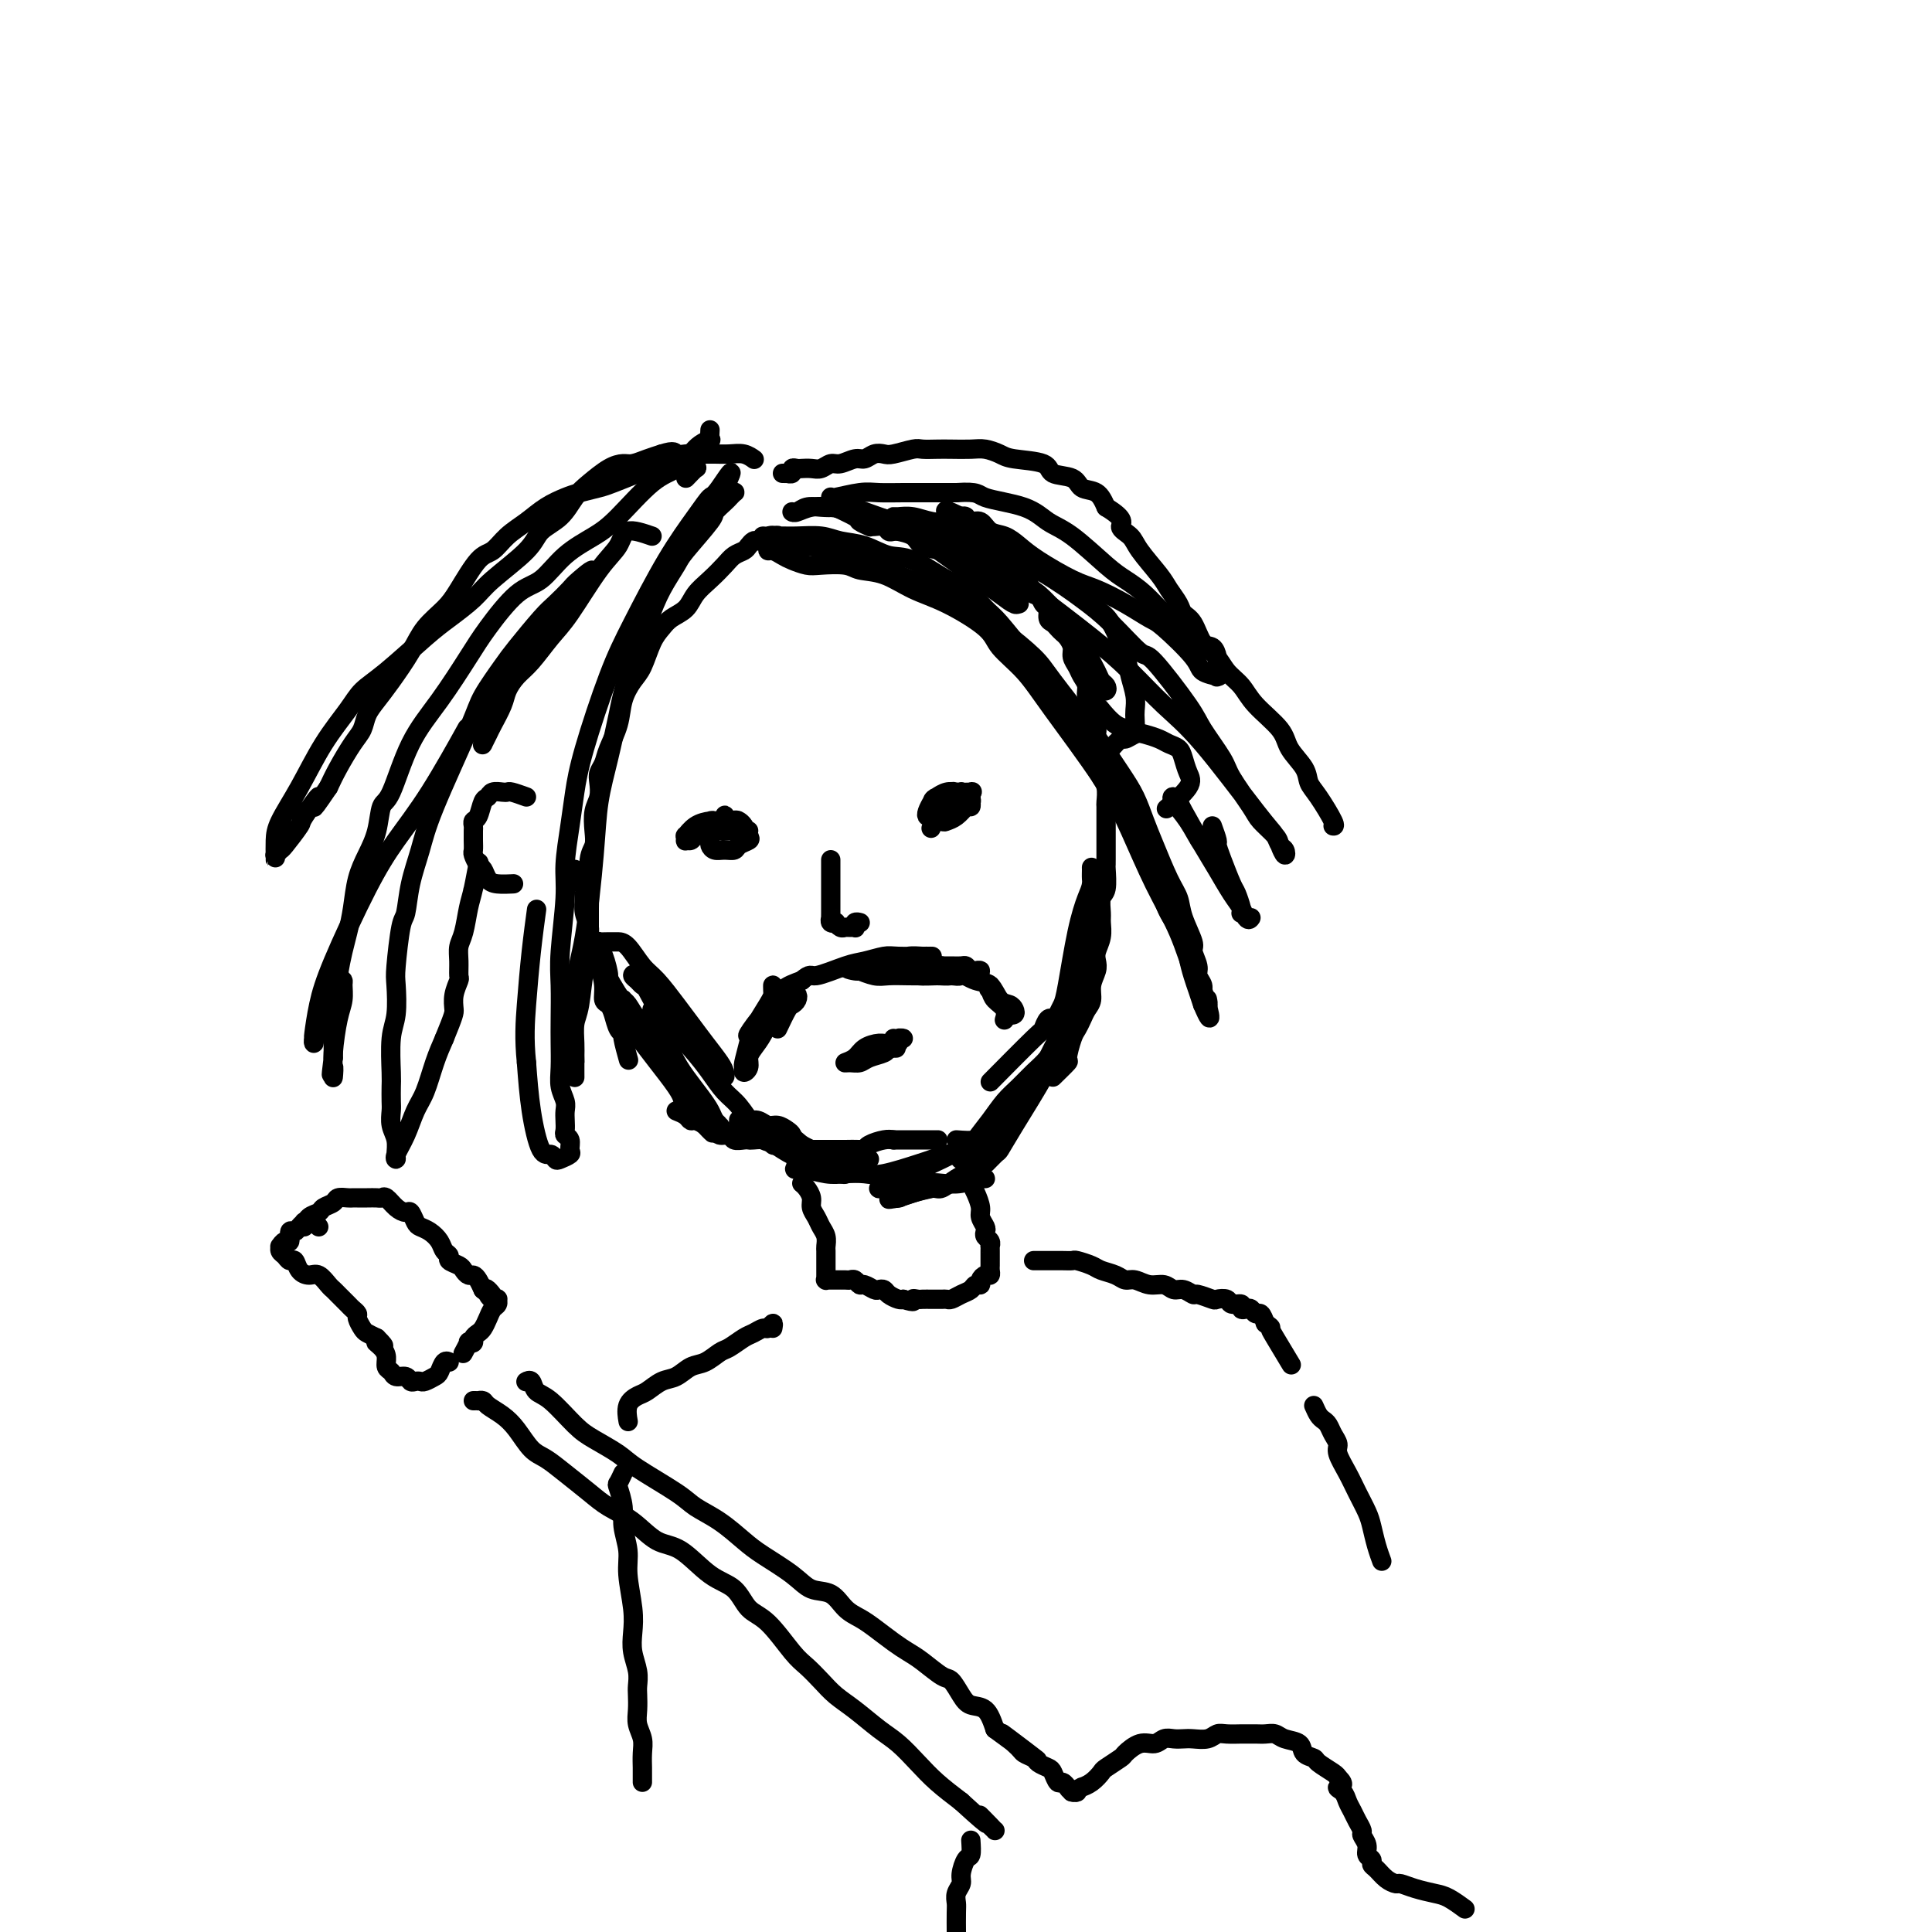 <svg viewBox='0 0 400 400' version='1.1' xmlns='http://www.w3.org/2000/svg' xmlns:xlink='http://www.w3.org/1999/xlink'><g fill='none' stroke='#000000' stroke-width='4' stroke-linecap='round' stroke-linejoin='round'><path d='M119,180c0.848,1.589 1.695,3.178 2,4c0.305,0.822 0.067,0.878 0,1c-0.067,0.122 0.039,0.312 0,1c-0.039,0.688 -0.221,1.875 0,3c0.221,1.125 0.847,2.186 1,3c0.153,0.814 -0.165,1.379 0,2c0.165,0.621 0.814,1.298 1,2c0.186,0.702 -0.091,1.430 0,2c0.091,0.570 0.549,0.980 1,2c0.451,1.020 0.894,2.648 1,4c0.106,1.352 -0.125,2.429 0,3c0.125,0.571 0.607,0.636 1,1c0.393,0.364 0.697,1.026 1,2c0.303,0.974 0.603,2.258 1,3c0.397,0.742 0.890,0.941 1,1c0.110,0.059 -0.163,-0.023 0,1c0.163,1.023 0.761,3.149 1,4c0.239,0.851 0.120,0.425 0,0'/><path d='M140,230c0.748,0.304 1.496,0.607 2,1c0.504,0.393 0.765,0.875 1,1c0.235,0.125 0.443,-0.106 1,0c0.557,0.106 1.463,0.549 2,1c0.537,0.451 0.706,0.909 1,1c0.294,0.091 0.712,-0.186 1,0c0.288,0.186 0.445,0.834 1,1c0.555,0.166 1.509,-0.151 2,0c0.491,0.151 0.520,0.772 1,1c0.480,0.228 1.410,0.065 2,0c0.590,-0.065 0.840,-0.031 1,0c0.160,0.031 0.231,0.060 1,0c0.769,-0.060 2.236,-0.208 3,0c0.764,0.208 0.825,0.774 1,1c0.175,0.226 0.466,0.113 1,0c0.534,-0.113 1.312,-0.226 2,0c0.688,0.226 1.286,0.793 2,1c0.714,0.207 1.543,0.056 2,0c0.457,-0.056 0.540,-0.015 1,0c0.460,0.015 1.296,0.004 2,0c0.704,-0.004 1.274,-0.000 2,0c0.726,0.000 1.607,-0.003 2,0c0.393,0.003 0.297,0.011 1,0c0.703,-0.011 2.205,-0.042 3,0c0.795,0.042 0.883,0.155 1,0c0.117,-0.155 0.262,-0.580 1,-1c0.738,-0.420 2.068,-0.834 3,-1c0.932,-0.166 1.466,-0.083 2,0'/><path d='M185,236c5.400,0.000 2.400,-0.000 2,0c-0.400,0.000 1.800,-0.000 3,0c1.200,0.000 1.400,0.000 2,0c0.600,0.000 1.600,0.000 2,0c0.400,0.000 0.200,0.000 0,0'/><path d='M198,236c1.562,0.117 3.125,0.235 4,0c0.875,-0.235 1.063,-0.822 1,-1c-0.063,-0.178 -0.377,0.054 0,0c0.377,-0.054 1.446,-0.393 2,-1c0.554,-0.607 0.592,-1.482 1,-2c0.408,-0.518 1.187,-0.678 2,-1c0.813,-0.322 1.661,-0.806 2,-1c0.339,-0.194 0.170,-0.097 0,0'/><path d='M218,223c1.292,-1.263 2.584,-2.526 3,-3c0.416,-0.474 -0.043,-0.157 0,-1c0.043,-0.843 0.590,-2.844 1,-4c0.410,-1.156 0.683,-1.467 1,-2c0.317,-0.533 0.677,-1.287 1,-2c0.323,-0.713 0.609,-1.384 1,-2c0.391,-0.616 0.888,-1.175 1,-2c0.112,-0.825 -0.162,-1.914 0,-3c0.162,-1.086 0.761,-2.168 1,-3c0.239,-0.832 0.117,-1.415 0,-2c-0.117,-0.585 -0.228,-1.172 0,-2c0.228,-0.828 0.797,-1.896 1,-3c0.203,-1.104 0.040,-2.243 0,-3c-0.040,-0.757 0.042,-1.130 0,-2c-0.042,-0.870 -0.207,-2.236 0,-3c0.207,-0.764 0.788,-0.927 1,-2c0.212,-1.073 0.057,-3.054 0,-4c-0.057,-0.946 -0.015,-0.855 0,-1c0.015,-0.145 0.004,-0.527 0,-1c-0.004,-0.473 -0.001,-1.038 0,-2c0.001,-0.962 0.000,-2.322 0,-3c-0.000,-0.678 0.001,-0.675 0,-1c-0.001,-0.325 -0.004,-0.980 0,-2c0.004,-1.020 0.015,-2.406 0,-3c-0.015,-0.594 -0.056,-0.396 0,-1c0.056,-0.604 0.207,-2.009 0,-3c-0.207,-0.991 -0.774,-1.569 -1,-2c-0.226,-0.431 -0.113,-0.716 0,-1'/><path d='M228,160c0.216,-6.622 0.255,-2.678 0,-2c-0.255,0.678 -0.804,-1.911 -1,-3c-0.196,-1.089 -0.038,-0.677 0,-1c0.038,-0.323 -0.043,-1.381 0,-2c0.043,-0.619 0.209,-0.800 0,-1c-0.209,-0.200 -0.792,-0.420 -1,-1c-0.208,-0.580 -0.041,-1.520 0,-2c0.041,-0.480 -0.045,-0.499 0,-1c0.045,-0.501 0.219,-1.485 0,-2c-0.219,-0.515 -0.833,-0.561 -1,-1c-0.167,-0.439 0.114,-1.272 0,-2c-0.114,-0.728 -0.622,-1.351 -1,-2c-0.378,-0.649 -0.626,-1.326 -1,-2c-0.374,-0.674 -0.874,-1.346 -1,-2c-0.126,-0.654 0.121,-1.289 0,-2c-0.121,-0.711 -0.611,-1.499 -1,-2c-0.389,-0.501 -0.678,-0.716 -1,-1c-0.322,-0.284 -0.678,-0.638 -1,-1c-0.322,-0.362 -0.611,-0.732 -1,-1c-0.389,-0.268 -0.878,-0.434 -1,-1c-0.122,-0.566 0.122,-1.533 0,-2c-0.122,-0.467 -0.611,-0.436 -1,-1c-0.389,-0.564 -0.678,-1.724 -1,-2c-0.322,-0.276 -0.678,0.330 -1,0c-0.322,-0.330 -0.611,-1.598 -1,-2c-0.389,-0.402 -0.878,0.060 -1,0c-0.122,-0.060 0.122,-0.643 0,-1c-0.122,-0.357 -0.610,-0.487 -1,-1c-0.390,-0.513 -0.682,-1.407 -1,-2c-0.318,-0.593 -0.662,-0.884 -1,-1c-0.338,-0.116 -0.669,-0.058 -1,0'/><path d='M208,116c-2.056,-2.959 -0.197,-1.357 0,-1c0.197,0.357 -1.268,-0.531 -2,-1c-0.732,-0.469 -0.729,-0.518 -1,-1c-0.271,-0.482 -0.815,-1.397 -1,-2c-0.185,-0.603 -0.011,-0.893 -1,-1c-0.989,-0.107 -3.140,-0.031 -4,0c-0.860,0.031 -0.430,0.015 0,0'/><path d='M109,165c-1.170,-0.421 -2.341,-0.841 -3,-1c-0.659,-0.159 -0.807,-0.056 -1,0c-0.193,0.056 -0.433,0.064 -1,0c-0.567,-0.064 -1.462,-0.200 -2,0c-0.538,0.200 -0.718,0.736 -1,1c-0.282,0.264 -0.664,0.255 -1,1c-0.336,0.745 -0.626,2.244 -1,3c-0.374,0.756 -0.832,0.770 -1,1c-0.168,0.230 -0.046,0.676 0,1c0.046,0.324 0.015,0.524 0,1c-0.015,0.476 -0.015,1.226 0,2c0.015,0.774 0.045,1.573 0,2c-0.045,0.427 -0.165,0.482 0,1c0.165,0.518 0.616,1.498 1,2c0.384,0.502 0.702,0.527 1,1c0.298,0.473 0.575,1.395 1,2c0.425,0.605 0.999,0.894 2,1c1.001,0.106 2.429,0.030 3,0c0.571,-0.030 0.286,-0.015 0,0'/><path d='M230,155c0.782,-0.874 1.564,-1.748 2,-2c0.436,-0.252 0.525,0.118 1,0c0.475,-0.118 1.335,-0.723 2,-1c0.665,-0.277 1.134,-0.227 2,0c0.866,0.227 2.130,0.630 3,1c0.870,0.370 1.347,0.705 2,1c0.653,0.295 1.481,0.549 2,1c0.519,0.451 0.730,1.099 1,2c0.270,0.901 0.598,2.056 1,3c0.402,0.944 0.877,1.677 0,3c-0.877,1.323 -3.108,3.235 -4,4c-0.892,0.765 -0.446,0.382 0,0'/><path d='M159,112c-0.758,0.024 -1.516,0.047 -2,0c-0.484,-0.047 -0.695,-0.165 -1,0c-0.305,0.165 -0.703,0.614 -1,1c-0.297,0.386 -0.492,0.711 -1,1c-0.508,0.289 -1.328,0.542 -2,1c-0.672,0.458 -1.195,1.120 -2,2c-0.805,0.880 -1.892,1.979 -3,3c-1.108,1.021 -2.236,1.965 -3,3c-0.764,1.035 -1.163,2.161 -2,3c-0.837,0.839 -2.111,1.392 -3,2c-0.889,0.608 -1.394,1.270 -2,2c-0.606,0.730 -1.313,1.527 -2,3c-0.687,1.473 -1.354,3.623 -2,5c-0.646,1.377 -1.272,1.983 -2,3c-0.728,1.017 -1.558,2.447 -2,4c-0.442,1.553 -0.497,3.230 -1,5c-0.503,1.770 -1.454,3.632 -2,5c-0.546,1.368 -0.686,2.241 -1,3c-0.314,0.759 -0.802,1.403 -1,2c-0.198,0.597 -0.104,1.147 0,2c0.104,0.853 0.220,2.011 0,3c-0.220,0.989 -0.777,1.811 -1,3c-0.223,1.189 -0.112,2.745 0,4c0.112,1.255 0.226,2.211 0,3c-0.226,0.789 -0.793,1.413 -1,3c-0.207,1.587 -0.056,4.137 0,6c0.056,1.863 0.015,3.040 0,4c-0.015,0.960 -0.004,1.703 0,3c0.004,1.297 0.002,3.149 0,5'/><path d='M122,196c-0.337,5.089 -0.679,3.813 -1,5c-0.321,1.187 -0.622,4.838 -1,7c-0.378,2.162 -0.833,2.837 -1,4c-0.167,1.163 -0.045,2.816 0,4c0.045,1.184 0.012,1.898 0,3c-0.012,1.102 -0.003,2.590 0,3c0.003,0.410 -0.001,-0.258 0,0c0.001,0.258 0.006,1.441 0,1c-0.006,-0.441 -0.023,-2.505 0,-3c0.023,-0.495 0.085,0.580 0,-2c-0.085,-2.580 -0.318,-8.815 0,-13c0.318,-4.185 1.188,-6.319 2,-11c0.812,-4.681 1.567,-11.908 2,-17c0.433,-5.092 0.546,-8.048 1,-11c0.454,-2.952 1.251,-5.902 2,-9c0.749,-3.098 1.451,-6.346 2,-9c0.549,-2.654 0.945,-4.713 2,-8c1.055,-3.287 2.770,-7.802 4,-11c1.230,-3.198 1.974,-5.079 3,-7c1.026,-1.921 2.334,-3.880 3,-5c0.666,-1.120 0.689,-1.399 2,-3c1.311,-1.601 3.910,-4.524 5,-6c1.090,-1.476 0.671,-1.506 1,-2c0.329,-0.494 1.406,-1.452 2,-2c0.594,-0.548 0.706,-0.685 1,-1c0.294,-0.315 0.769,-0.806 1,-1c0.231,-0.194 0.216,-0.091 0,0c-0.216,0.091 -0.633,0.169 -1,0c-0.367,-0.169 -0.683,-0.584 -1,-1'/><path d='M150,101c2.959,-6.116 0.357,-1.906 -1,0c-1.357,1.906 -1.470,1.509 -2,2c-0.530,0.491 -1.476,1.872 -3,4c-1.524,2.128 -3.627,5.004 -6,9c-2.373,3.996 -5.017,9.111 -7,13c-1.983,3.889 -3.306,6.553 -5,11c-1.694,4.447 -3.759,10.679 -5,15c-1.241,4.321 -1.657,6.731 -2,9c-0.343,2.269 -0.614,4.396 -1,7c-0.386,2.604 -0.888,5.683 -1,8c-0.112,2.317 0.166,3.872 0,7c-0.166,3.128 -0.776,7.831 -1,11c-0.224,3.169 -0.061,4.805 0,7c0.061,2.195 0.020,4.948 0,7c-0.020,2.052 -0.019,3.403 0,5c0.019,1.597 0.058,3.439 0,5c-0.058,1.561 -0.211,2.842 0,4c0.211,1.158 0.788,2.194 1,3c0.212,0.806 0.061,1.381 0,2c-0.061,0.619 -0.031,1.283 0,2c0.031,0.717 0.063,1.487 0,2c-0.063,0.513 -0.220,0.768 0,1c0.220,0.232 0.816,0.442 1,1c0.184,0.558 -0.044,1.466 0,2c0.044,0.534 0.360,0.695 0,1c-0.360,0.305 -1.395,0.753 -2,1c-0.605,0.247 -0.778,0.293 -1,0c-0.222,-0.293 -0.492,-0.924 -1,-1c-0.508,-0.076 -1.252,0.403 -2,-1c-0.748,-1.403 -1.499,-4.686 -2,-8c-0.501,-3.314 -0.750,-6.657 -1,-10'/><path d='M109,220c-0.509,-4.963 -0.281,-8.372 0,-12c0.281,-3.628 0.614,-7.477 1,-11c0.386,-3.523 0.825,-6.721 1,-8c0.175,-1.279 0.088,-0.640 0,0'/><path d='M135,111c-1.966,-0.676 -3.932,-1.351 -5,-1c-1.068,0.351 -1.237,1.729 -2,3c-0.763,1.271 -2.119,2.437 -4,5c-1.881,2.563 -4.287,6.524 -6,9c-1.713,2.476 -2.734,3.466 -4,5c-1.266,1.534 -2.777,3.612 -4,5c-1.223,1.388 -2.159,2.087 -3,3c-0.841,0.913 -1.588,2.042 -2,3c-0.412,0.958 -0.489,1.745 -1,3c-0.511,1.255 -1.458,2.977 -2,4c-0.542,1.023 -0.681,1.346 -1,2c-0.319,0.654 -0.818,1.639 -1,2c-0.182,0.361 -0.047,0.099 0,0c0.047,-0.099 0.005,-0.034 0,0c-0.005,0.034 0.029,0.037 0,0c-0.029,-0.037 -0.119,-0.116 0,-1c0.119,-0.884 0.446,-2.575 1,-4c0.554,-1.425 1.333,-2.586 2,-4c0.667,-1.414 1.222,-3.082 2,-5c0.778,-1.918 1.780,-4.087 3,-6c1.220,-1.913 2.657,-3.570 4,-5c1.343,-1.430 2.591,-2.632 4,-4c1.409,-1.368 2.980,-2.903 4,-4c1.020,-1.097 1.490,-1.758 2,-2c0.510,-0.242 1.060,-0.065 1,0c-0.060,0.065 -0.732,0.019 -1,0c-0.268,-0.019 -0.134,-0.009 0,0'/><path d='M122,119c1.793,-2.173 -0.724,-0.107 -2,1c-1.276,1.107 -1.313,1.255 -2,2c-0.687,0.745 -2.026,2.086 -3,3c-0.974,0.914 -1.583,1.402 -3,3c-1.417,1.598 -3.643,4.305 -5,6c-1.357,1.695 -1.844,2.376 -3,4c-1.156,1.624 -2.982,4.189 -4,6c-1.018,1.811 -1.228,2.867 -3,7c-1.772,4.133 -5.104,11.342 -7,16c-1.896,4.658 -2.354,6.764 -3,9c-0.646,2.236 -1.480,4.601 -2,7c-0.520,2.399 -0.727,4.830 -1,6c-0.273,1.170 -0.613,1.079 -1,3c-0.387,1.921 -0.822,5.856 -1,8c-0.178,2.144 -0.100,2.499 0,4c0.100,1.501 0.223,4.149 0,6c-0.223,1.851 -0.792,2.904 -1,5c-0.208,2.096 -0.057,5.236 0,7c0.057,1.764 0.019,2.152 0,3c-0.019,0.848 -0.019,2.157 0,3c0.019,0.843 0.058,1.221 0,2c-0.058,0.779 -0.213,1.959 0,3c0.213,1.041 0.795,1.942 1,3c0.205,1.058 0.033,2.271 0,3c-0.033,0.729 0.074,0.974 0,1c-0.074,0.026 -0.329,-0.165 0,-1c0.329,-0.835 1.243,-2.312 2,-4c0.757,-1.688 1.358,-3.586 2,-5c0.642,-1.414 1.327,-2.342 2,-4c0.673,-1.658 1.335,-4.045 2,-6c0.665,-1.955 1.332,-3.477 2,-5'/><path d='M92,215c2.016,-4.937 2.057,-5.279 2,-6c-0.057,-0.721 -0.212,-1.821 0,-3c0.212,-1.179 0.792,-2.438 1,-3c0.208,-0.562 0.045,-0.426 0,-1c-0.045,-0.574 0.029,-1.859 0,-3c-0.029,-1.141 -0.162,-2.139 0,-3c0.162,-0.861 0.619,-1.586 1,-3c0.381,-1.414 0.687,-3.517 1,-5c0.313,-1.483 0.634,-2.348 1,-4c0.366,-1.652 0.779,-4.092 1,-5c0.221,-0.908 0.252,-0.283 0,1c-0.252,1.283 -0.786,3.224 -1,4c-0.214,0.776 -0.107,0.388 0,0'/><path d='M147,89c-0.049,0.865 -0.098,1.730 0,2c0.098,0.270 0.343,-0.056 0,0c-0.343,0.056 -1.274,0.493 -2,1c-0.726,0.507 -1.248,1.083 -2,2c-0.752,0.917 -1.733,2.175 -3,3c-1.267,0.825 -2.820,1.215 -5,3c-2.180,1.785 -4.986,4.963 -7,7c-2.014,2.037 -3.235,2.932 -5,4c-1.765,1.068 -4.073,2.308 -6,4c-1.927,1.692 -3.472,3.836 -5,5c-1.528,1.164 -3.038,1.348 -5,3c-1.962,1.652 -4.378,4.772 -6,7c-1.622,2.228 -2.452,3.563 -4,6c-1.548,2.437 -3.814,5.974 -6,9c-2.186,3.026 -4.290,5.540 -6,9c-1.710,3.460 -3.025,7.865 -4,10c-0.975,2.135 -1.609,1.998 -2,3c-0.391,1.002 -0.538,3.142 -1,5c-0.462,1.858 -1.237,3.434 -2,5c-0.763,1.566 -1.514,3.122 -2,5c-0.486,1.878 -0.708,4.078 -1,6c-0.292,1.922 -0.652,3.568 -1,5c-0.348,1.432 -0.682,2.652 -1,4c-0.318,1.348 -0.621,2.825 -1,5c-0.379,2.175 -0.833,5.047 -1,7c-0.167,1.953 -0.045,2.987 0,4c0.045,1.013 0.013,2.004 0,3c-0.013,0.996 -0.006,1.998 0,3'/><path d='M69,219c-0.774,6.037 -0.208,2.628 0,2c0.208,-0.628 0.058,1.525 0,2c-0.058,0.475 -0.026,-0.729 0,-1c0.026,-0.271 0.045,0.390 0,0c-0.045,-0.390 -0.155,-1.831 0,-4c0.155,-2.169 0.575,-5.067 1,-7c0.425,-1.933 0.855,-2.901 1,-4c0.145,-1.099 0.007,-2.329 0,-3c-0.007,-0.671 0.118,-0.783 0,-1c-0.118,-0.217 -0.480,-0.539 -1,0c-0.520,0.539 -1.197,1.939 -2,3c-0.803,1.061 -1.732,1.783 -2,3c-0.268,1.217 0.124,2.929 0,4c-0.124,1.071 -0.763,1.499 -1,2c-0.237,0.501 -0.072,1.073 0,1c0.072,-0.073 0.051,-0.792 0,-1c-0.051,-0.208 -0.133,0.097 0,-1c0.133,-1.097 0.482,-3.594 1,-6c0.518,-2.406 1.205,-4.720 3,-9c1.795,-4.280 4.699,-10.525 7,-15c2.301,-4.475 3.998,-7.179 6,-10c2.002,-2.821 4.308,-5.760 7,-10c2.692,-4.240 5.769,-9.783 7,-12c1.231,-2.217 0.615,-1.109 0,0'/><path d='M142,99c0.809,-0.845 1.618,-1.691 2,-2c0.382,-0.309 0.336,-0.083 0,0c-0.336,0.083 -0.961,0.022 -1,0c-0.039,-0.022 0.508,-0.004 0,0c-0.508,0.004 -2.072,-0.006 -3,0c-0.928,0.006 -1.219,0.029 -2,0c-0.781,-0.029 -2.050,-0.110 -3,0c-0.950,0.110 -1.579,0.410 -3,1c-1.421,0.590 -3.632,1.470 -5,2c-1.368,0.530 -1.891,0.711 -3,1c-1.109,0.289 -2.803,0.685 -4,1c-1.197,0.315 -1.895,0.550 -3,1c-1.105,0.450 -2.615,1.114 -4,2c-1.385,0.886 -2.643,1.994 -4,3c-1.357,1.006 -2.813,1.910 -4,3c-1.187,1.090 -2.107,2.366 -3,3c-0.893,0.634 -1.760,0.625 -3,2c-1.240,1.375 -2.852,4.135 -4,6c-1.148,1.865 -1.830,2.834 -3,4c-1.170,1.166 -2.828,2.528 -4,4c-1.172,1.472 -1.857,3.055 -3,5c-1.143,1.945 -2.742,4.251 -4,6c-1.258,1.749 -2.175,2.939 -3,4c-0.825,1.061 -1.558,1.991 -2,3c-0.442,1.009 -0.593,2.095 -1,3c-0.407,0.905 -1.071,1.628 -2,3c-0.929,1.372 -2.123,3.392 -3,5c-0.877,1.608 -1.439,2.804 -2,4'/><path d='M68,163c-5.071,7.497 -2.247,2.740 -2,2c0.247,-0.740 -2.081,2.538 -3,4c-0.919,1.462 -0.428,1.108 -1,2c-0.572,0.892 -2.206,3.028 -3,4c-0.794,0.972 -0.749,0.778 -1,1c-0.251,0.222 -0.799,0.861 -1,1c-0.201,0.139 -0.054,-0.220 0,0c0.054,0.220 0.015,1.019 0,1c-0.015,-0.019 -0.007,-0.858 0,-1c0.007,-0.142 0.012,0.411 0,0c-0.012,-0.411 -0.043,-1.786 0,-3c0.043,-1.214 0.159,-2.268 1,-4c0.841,-1.732 2.405,-4.144 4,-7c1.595,-2.856 3.220,-6.158 5,-9c1.780,-2.842 3.713,-5.225 5,-7c1.287,-1.775 1.927,-2.943 3,-4c1.073,-1.057 2.580,-2.002 5,-4c2.420,-1.998 5.755,-5.048 8,-7c2.245,-1.952 3.401,-2.805 5,-4c1.599,-1.195 3.642,-2.731 5,-4c1.358,-1.269 2.029,-2.272 4,-4c1.971,-1.728 5.240,-4.181 7,-6c1.760,-1.819 2.011,-3.005 3,-4c0.989,-0.995 2.716,-1.797 4,-3c1.284,-1.203 2.125,-2.805 3,-4c0.875,-1.195 1.784,-1.983 3,-3c1.216,-1.017 2.737,-2.261 4,-3c1.263,-0.739 2.266,-0.971 3,-1c0.734,-0.029 1.198,0.146 2,0c0.802,-0.146 1.944,-0.613 3,-1c1.056,-0.387 2.028,-0.693 3,-1'/><path d='M137,94c2.893,-0.928 2.626,-0.249 3,0c0.374,0.249 1.390,0.067 2,0c0.610,-0.067 0.815,-0.018 1,0c0.185,0.018 0.351,0.005 1,0c0.649,-0.005 1.782,-0.001 2,0c0.218,0.001 -0.479,0.000 -1,0c-0.521,-0.000 -0.865,-0.000 -1,0c-0.135,0.000 -0.059,-0.000 0,0c0.059,0.000 0.102,0.000 0,0c-0.102,-0.000 -0.347,-0.001 0,0c0.347,0.001 1.288,0.004 2,0c0.712,-0.004 1.196,-0.015 2,0c0.804,0.015 1.927,0.056 3,0c1.073,-0.056 2.097,-0.207 3,0c0.903,0.207 1.687,0.774 2,1c0.313,0.226 0.157,0.113 0,0'/><path d='M162,98c0.455,0.008 0.910,0.016 1,0c0.090,-0.016 -0.184,-0.057 0,0c0.184,0.057 0.826,0.211 1,0c0.174,-0.211 -0.119,-0.788 0,-1c0.119,-0.212 0.651,-0.061 1,0c0.349,0.061 0.515,0.032 1,0c0.485,-0.032 1.288,-0.065 2,0c0.712,0.065 1.331,0.229 2,0c0.669,-0.229 1.386,-0.850 2,-1c0.614,-0.150 1.124,0.170 2,0c0.876,-0.170 2.120,-0.829 3,-1c0.880,-0.171 1.398,0.147 2,0c0.602,-0.147 1.287,-0.757 2,-1c0.713,-0.243 1.454,-0.118 2,0c0.546,0.118 0.897,0.228 2,0c1.103,-0.228 2.960,-0.793 4,-1c1.040,-0.207 1.264,-0.056 2,0c0.736,0.056 1.983,0.018 3,0c1.017,-0.018 1.805,-0.016 3,0c1.195,0.016 2.797,0.045 4,0c1.203,-0.045 2.007,-0.163 3,0c0.993,0.163 2.175,0.606 3,1c0.825,0.394 1.294,0.740 3,1c1.706,0.260 4.649,0.435 6,1c1.351,0.565 1.111,1.519 2,2c0.889,0.481 2.908,0.490 4,1c1.092,0.510 1.255,1.522 2,2c0.745,0.478 2.070,0.422 3,1c0.930,0.578 1.465,1.789 2,3'/><path d='M229,105c4.442,2.671 3.049,3.348 3,4c-0.049,0.652 1.248,1.281 2,2c0.752,0.719 0.960,1.530 2,3c1.040,1.470 2.912,3.599 4,5c1.088,1.401 1.394,2.075 2,3c0.606,0.925 1.514,2.103 2,3c0.486,0.897 0.551,1.514 1,2c0.449,0.486 1.283,0.840 2,2c0.717,1.160 1.317,3.128 2,4c0.683,0.872 1.450,0.650 2,1c0.550,0.350 0.882,1.271 1,2c0.118,0.729 0.021,1.265 0,2c-0.021,0.735 0.035,1.670 0,2c-0.035,0.330 -0.159,0.057 0,0c0.159,-0.057 0.603,0.102 0,0c-0.603,-0.102 -2.252,-0.467 -3,-1c-0.748,-0.533 -0.594,-1.235 -2,-3c-1.406,-1.765 -4.372,-4.592 -6,-6c-1.628,-1.408 -1.920,-1.395 -3,-2c-1.080,-0.605 -2.950,-1.828 -5,-3c-2.050,-1.172 -4.281,-2.293 -6,-3c-1.719,-0.707 -2.926,-1.000 -5,-2c-2.074,-1.000 -5.017,-2.707 -7,-4c-1.983,-1.293 -3.007,-2.174 -4,-3c-0.993,-0.826 -1.954,-1.598 -3,-2c-1.046,-0.402 -2.178,-0.434 -3,-1c-0.822,-0.566 -1.334,-1.667 -2,-2c-0.666,-0.333 -1.487,0.103 -2,0c-0.513,-0.103 -0.718,-0.744 -1,-1c-0.282,-0.256 -0.641,-0.128 -1,0'/><path d='M199,107c-6.136,-2.995 -1.976,0.017 0,1c1.976,0.983 1.768,-0.063 2,0c0.232,0.063 0.904,1.233 2,2c1.096,0.767 2.614,1.130 4,2c1.386,0.870 2.639,2.249 4,3c1.361,0.751 2.830,0.876 5,2c2.170,1.124 5.039,3.248 7,5c1.961,1.752 3.012,3.133 4,4c0.988,0.867 1.911,1.219 3,3c1.089,1.781 2.344,4.990 3,7c0.656,2.010 0.712,2.819 1,4c0.288,1.181 0.808,2.733 1,4c0.192,1.267 0.057,2.248 0,3c-0.057,0.752 -0.037,1.276 0,2c0.037,0.724 0.090,1.647 0,2c-0.090,0.353 -0.323,0.136 -1,0c-0.677,-0.136 -1.798,-0.190 -3,-1c-1.202,-0.810 -2.486,-2.374 -3,-3c-0.514,-0.626 -0.257,-0.313 0,0'/><path d='M160,113c0.438,-0.846 0.876,-1.692 1,-2c0.124,-0.308 -0.064,-0.079 0,0c0.064,0.079 0.382,0.009 1,0c0.618,-0.009 1.536,0.044 3,0c1.464,-0.044 3.473,-0.183 5,0c1.527,0.183 2.572,0.690 4,1c1.428,0.310 3.238,0.423 5,1c1.762,0.577 3.476,1.618 5,2c1.524,0.382 2.856,0.104 5,1c2.144,0.896 5.099,2.964 7,4c1.901,1.036 2.749,1.038 4,2c1.251,0.962 2.904,2.882 4,4c1.096,1.118 1.633,1.432 3,3c1.367,1.568 3.563,4.390 5,6c1.437,1.610 2.115,2.009 3,3c0.885,0.991 1.977,2.574 3,4c1.023,1.426 1.975,2.695 3,4c1.025,1.305 2.121,2.648 3,4c0.879,1.352 1.542,2.714 3,5c1.458,2.286 3.712,5.495 5,8c1.288,2.505 1.609,4.305 2,6c0.391,1.695 0.850,3.285 2,6c1.150,2.715 2.991,6.554 4,9c1.009,2.446 1.188,3.498 2,5c0.812,1.502 2.259,3.455 3,5c0.741,1.545 0.776,2.682 1,4c0.224,1.318 0.637,2.816 1,4c0.363,1.184 0.675,2.052 1,3c0.325,0.948 0.662,1.974 1,3'/><path d='M249,208c2.720,6.428 1.019,-0.003 0,-3c-1.019,-2.997 -1.355,-2.562 -2,-4c-0.645,-1.438 -1.600,-4.749 -3,-8c-1.400,-3.251 -3.247,-6.441 -5,-10c-1.753,-3.559 -3.412,-7.488 -5,-11c-1.588,-3.512 -3.106,-6.608 -6,-11c-2.894,-4.392 -7.164,-10.079 -10,-14c-2.836,-3.921 -4.238,-6.074 -6,-8c-1.762,-1.926 -3.884,-3.623 -5,-5c-1.116,-1.377 -1.226,-2.435 -3,-4c-1.774,-1.565 -5.210,-3.639 -8,-5c-2.790,-1.361 -4.932,-2.011 -7,-3c-2.068,-0.989 -4.062,-2.317 -6,-3c-1.938,-0.683 -3.821,-0.722 -5,-1c-1.179,-0.278 -1.652,-0.795 -3,-1c-1.348,-0.205 -3.569,-0.097 -5,0c-1.431,0.097 -2.072,0.185 -3,0c-0.928,-0.185 -2.142,-0.641 -3,-1c-0.858,-0.359 -1.358,-0.621 -2,-1c-0.642,-0.379 -1.426,-0.876 -2,-1c-0.574,-0.124 -0.938,0.124 -1,0c-0.062,-0.124 0.179,-0.622 0,-1c-0.179,-0.378 -0.777,-0.637 -1,-1c-0.223,-0.363 -0.071,-0.831 0,-1c0.071,-0.169 0.060,-0.040 0,0c-0.060,0.040 -0.171,-0.010 0,0c0.171,0.010 0.623,0.080 1,0c0.377,-0.080 0.679,-0.308 2,0c1.321,0.308 3.660,1.154 6,2'/><path d='M167,113c2.363,0.338 3.770,0.682 5,1c1.230,0.318 2.283,0.610 6,2c3.717,1.390 10.098,3.877 13,5c2.902,1.123 2.323,0.882 4,2c1.677,1.118 5.608,3.595 8,5c2.392,1.405 3.244,1.738 5,3c1.756,1.262 4.416,3.453 6,5c1.584,1.547 2.090,2.450 4,5c1.910,2.550 5.222,6.748 7,9c1.778,2.252 2.023,2.560 3,4c0.977,1.440 2.688,4.013 4,6c1.312,1.987 2.225,3.388 3,5c0.775,1.612 1.411,3.433 2,5c0.589,1.567 1.132,2.878 2,5c0.868,2.122 2.060,5.053 3,7c0.940,1.947 1.629,2.910 2,4c0.371,1.090 0.424,2.308 1,4c0.576,1.692 1.675,3.857 2,5c0.325,1.143 -0.124,1.264 0,2c0.124,0.736 0.822,2.086 1,3c0.178,0.914 -0.162,1.390 0,2c0.162,0.610 0.828,1.354 1,2c0.172,0.646 -0.150,1.194 0,2c0.150,0.806 0.771,1.871 1,2c0.229,0.129 0.065,-0.677 0,-1c-0.065,-0.323 -0.033,-0.161 0,0'/><path d='M186,108c0.831,0.461 1.661,0.923 2,1c0.339,0.077 0.185,-0.229 1,0c0.815,0.229 2.597,0.995 4,2c1.403,1.005 2.427,2.249 4,3c1.573,0.751 3.694,1.010 5,2c1.306,0.990 1.798,2.711 3,4c1.202,1.289 3.115,2.146 4,3c0.885,0.854 0.742,1.706 1,2c0.258,0.294 0.917,0.029 1,0c0.083,-0.029 -0.410,0.179 -1,0c-0.590,-0.179 -1.278,-0.743 -3,-2c-1.722,-1.257 -4.478,-3.206 -7,-5c-2.522,-1.794 -4.811,-3.433 -7,-5c-2.189,-1.567 -4.280,-3.061 -6,-4c-1.720,-0.939 -3.069,-1.325 -5,-2c-1.931,-0.675 -4.443,-1.641 -6,-2c-1.557,-0.359 -2.158,-0.110 -3,0c-0.842,0.110 -1.924,0.082 -3,0c-1.076,-0.082 -2.145,-0.218 -3,0c-0.855,0.218 -1.495,0.792 -2,1c-0.505,0.208 -0.873,0.052 -1,0c-0.127,-0.052 -0.012,-0.000 0,0c0.012,0.000 -0.079,-0.052 0,0c0.079,0.052 0.329,0.206 1,0c0.671,-0.206 1.763,-0.773 3,-1c1.237,-0.227 2.618,-0.113 4,0'/><path d='M172,105c2.506,0.278 4.769,1.474 7,2c2.231,0.526 4.428,0.384 7,1c2.572,0.616 5.520,1.991 8,3c2.480,1.009 4.492,1.652 7,3c2.508,1.348 5.511,3.402 8,5c2.489,1.598 4.463,2.739 6,4c1.537,1.261 2.635,2.642 4,4c1.365,1.358 2.996,2.692 4,4c1.004,1.308 1.380,2.589 2,4c0.620,1.411 1.483,2.953 2,4c0.517,1.047 0.688,1.601 1,2c0.312,0.399 0.764,0.643 1,1c0.236,0.357 0.256,0.827 0,1c-0.256,0.173 -0.787,0.049 -1,0c-0.213,-0.049 -0.106,-0.025 0,0'/><path d='M251,171c0.438,1.208 0.877,2.416 1,3c0.123,0.584 -0.068,0.545 0,1c0.068,0.455 0.397,1.404 1,3c0.603,1.596 1.482,3.840 2,5c0.518,1.160 0.676,1.237 1,2c0.324,0.763 0.814,2.211 1,3c0.186,0.789 0.069,0.917 0,1c-0.069,0.083 -0.089,0.119 0,0c0.089,-0.119 0.286,-0.392 0,-1c-0.286,-0.608 -1.057,-1.549 -2,-3c-0.943,-1.451 -2.060,-3.412 -3,-5c-0.940,-1.588 -1.704,-2.803 -3,-5c-1.296,-2.197 -3.123,-5.377 -4,-7c-0.877,-1.623 -0.804,-1.691 -1,-2c-0.196,-0.309 -0.659,-0.860 -1,-1c-0.341,-0.140 -0.558,0.129 0,1c0.558,0.871 1.893,2.342 3,4c1.107,1.658 1.988,3.503 3,5c1.012,1.497 2.156,2.646 3,4c0.844,1.354 1.389,2.913 2,4c0.611,1.087 1.287,1.704 2,3c0.713,1.296 1.461,3.272 2,4c0.539,0.728 0.868,0.208 1,0c0.132,-0.208 0.066,-0.104 0,0'/><path d='M186,107c-0.410,0.002 -0.820,0.004 -1,0c-0.180,-0.004 -0.130,-0.014 0,0c0.130,0.014 0.339,0.053 1,0c0.661,-0.053 1.775,-0.199 3,0c1.225,0.199 2.562,0.742 4,1c1.438,0.258 2.977,0.232 7,2c4.023,1.768 10.529,5.331 15,8c4.471,2.669 6.907,4.444 9,6c2.093,1.556 3.843,2.892 6,5c2.157,2.108 4.722,4.987 6,6c1.278,1.013 1.271,0.158 3,2c1.729,1.842 5.195,6.381 7,9c1.805,2.619 1.949,3.320 3,5c1.051,1.680 3.010,4.341 4,6c0.990,1.659 1.010,2.317 2,4c0.990,1.683 2.948,4.393 4,6c1.052,1.607 1.197,2.112 2,3c0.803,0.888 2.265,2.159 3,3c0.735,0.841 0.745,1.253 1,2c0.255,0.747 0.756,1.830 1,2c0.244,0.170 0.230,-0.571 0,-1c-0.230,-0.429 -0.677,-0.545 -1,-1c-0.323,-0.455 -0.520,-1.250 -1,-2c-0.480,-0.750 -1.241,-1.456 -4,-5c-2.759,-3.544 -7.516,-9.928 -11,-14c-3.484,-4.072 -5.697,-5.834 -8,-8c-2.303,-2.166 -4.697,-4.737 -7,-7c-2.303,-2.263 -4.515,-4.218 -8,-7c-3.485,-2.782 -8.242,-6.391 -13,-10'/><path d='M213,122c-6.321,-5.526 -4.123,-3.340 -4,-3c0.123,0.340 -1.827,-1.166 -3,-2c-1.173,-0.834 -1.568,-0.996 -2,-1c-0.432,-0.004 -0.901,0.150 -2,0c-1.099,-0.150 -2.828,-0.604 -4,-1c-1.172,-0.396 -1.788,-0.733 -3,-1c-1.212,-0.267 -3.021,-0.464 -4,-1c-0.979,-0.536 -1.127,-1.411 -2,-2c-0.873,-0.589 -2.471,-0.894 -3,-1c-0.529,-0.106 0.009,-0.014 0,0c-0.009,0.014 -0.567,-0.049 -1,0c-0.433,0.049 -0.741,0.210 -1,0c-0.259,-0.210 -0.469,-0.792 -1,-1c-0.531,-0.208 -1.382,-0.044 -2,0c-0.618,0.044 -1.003,-0.034 -1,0c0.003,0.034 0.393,0.178 0,0c-0.393,-0.178 -1.569,-0.678 -2,-1c-0.431,-0.322 -0.115,-0.464 -1,-1c-0.885,-0.536 -2.969,-1.464 -4,-2c-1.031,-0.536 -1.009,-0.678 -1,-1c0.009,-0.322 0.004,-0.822 0,-1c-0.004,-0.178 -0.008,-0.034 0,0c0.008,0.034 0.026,-0.044 0,0c-0.026,0.044 -0.097,0.208 1,0c1.097,-0.208 3.363,-0.788 5,-1c1.637,-0.212 2.645,-0.057 4,0c1.355,0.057 3.057,0.015 5,0c1.943,-0.015 4.127,-0.004 6,0c1.873,0.004 3.437,0.002 5,0'/><path d='M198,102c4.808,-0.317 4.327,0.390 6,1c1.673,0.610 5.500,1.121 8,2c2.500,0.879 3.673,2.124 5,3c1.327,0.876 2.809,1.383 5,3c2.191,1.617 5.090,4.346 7,6c1.910,1.654 2.829,2.234 4,3c1.171,0.766 2.592,1.717 4,3c1.408,1.283 2.804,2.898 4,4c1.196,1.102 2.194,1.689 4,3c1.806,1.311 4.421,3.344 6,5c1.579,1.656 2.123,2.935 3,4c0.877,1.065 2.088,1.916 3,3c0.912,1.084 1.525,2.401 3,4c1.475,1.599 3.811,3.479 5,5c1.189,1.521 1.230,2.685 2,4c0.770,1.315 2.269,2.783 3,4c0.731,1.217 0.693,2.182 1,3c0.307,0.818 0.959,1.487 2,3c1.041,1.513 2.473,3.869 3,5c0.527,1.131 0.151,1.037 0,1c-0.151,-0.037 -0.075,-0.019 0,0'/><path d='M135,209c1.427,3.338 2.854,6.677 4,9c1.146,2.323 2.010,3.632 3,5c0.990,1.368 2.105,2.796 3,4c0.895,1.204 1.570,2.184 2,3c0.430,0.816 0.617,1.469 1,2c0.383,0.531 0.963,0.939 1,1c0.037,0.061 -0.469,-0.227 -1,-1c-0.531,-0.773 -1.087,-2.032 -2,-3c-0.913,-0.968 -2.182,-1.646 -4,-4c-1.818,-2.354 -4.186,-6.383 -6,-9c-1.814,-2.617 -3.075,-3.822 -4,-5c-0.925,-1.178 -1.514,-2.328 -2,-3c-0.486,-0.672 -0.871,-0.864 -1,-1c-0.129,-0.136 -0.004,-0.214 0,0c0.004,0.214 -0.112,0.722 0,1c0.112,0.278 0.453,0.327 1,1c0.547,0.673 1.302,1.970 2,3c0.698,1.030 1.340,1.792 3,4c1.660,2.208 4.338,5.862 6,8c1.662,2.138 2.307,2.760 3,4c0.693,1.240 1.435,3.099 2,4c0.565,0.901 0.955,0.843 1,1c0.045,0.157 -0.254,0.528 0,1c0.254,0.472 1.060,1.044 0,0c-1.060,-1.044 -3.985,-3.702 -5,-5c-1.015,-1.298 -0.119,-1.234 -2,-4c-1.881,-2.766 -6.537,-8.362 -9,-12c-2.463,-3.638 -2.731,-5.319 -3,-7'/><path d='M128,206c-2.575,-4.250 -2.012,-3.373 -2,-4c0.012,-0.627 -0.526,-2.756 -1,-4c-0.474,-1.244 -0.884,-1.601 -1,-2c-0.116,-0.399 0.062,-0.839 0,-1c-0.062,-0.161 -0.365,-0.043 0,0c0.365,0.043 1.399,0.011 2,0c0.601,-0.011 0.768,0.001 1,0c0.232,-0.001 0.530,-0.013 1,0c0.470,0.013 1.112,0.050 2,1c0.888,0.950 2.022,2.812 3,4c0.978,1.188 1.799,1.701 3,3c1.201,1.299 2.780,3.384 4,5c1.220,1.616 2.079,2.762 3,4c0.921,1.238 1.904,2.566 3,4c1.096,1.434 2.304,2.973 3,4c0.696,1.027 0.880,1.543 1,2c0.120,0.457 0.177,0.854 0,1c-0.177,0.146 -0.586,0.039 -1,0c-0.414,-0.039 -0.833,-0.011 -1,0c-0.167,0.011 -0.084,0.006 0,0'/><path d='M135,205c-1.131,-1.246 -2.263,-2.491 -3,-3c-0.737,-0.509 -1.081,-0.281 -1,0c0.081,0.281 0.587,0.616 1,1c0.413,0.384 0.732,0.818 1,1c0.268,0.182 0.483,0.111 1,1c0.517,0.889 1.334,2.739 3,5c1.666,2.261 4.179,4.932 6,7c1.821,2.068 2.949,3.534 4,5c1.051,1.466 2.026,2.933 3,4c0.974,1.067 1.949,1.735 3,3c1.051,1.265 2.180,3.127 3,4c0.820,0.873 1.333,0.755 2,1c0.667,0.245 1.489,0.851 2,1c0.511,0.149 0.712,-0.159 1,0c0.288,0.159 0.663,0.786 1,1c0.337,0.214 0.634,0.015 1,0c0.366,-0.015 0.800,0.155 1,0c0.200,-0.155 0.167,-0.634 0,-1c-0.167,-0.366 -0.468,-0.620 -1,-1c-0.532,-0.380 -1.295,-0.886 -2,-1c-0.705,-0.114 -1.351,0.166 -2,0c-0.649,-0.166 -1.300,-0.776 -2,-1c-0.700,-0.224 -1.449,-0.061 -2,0c-0.551,0.061 -0.904,0.018 -1,0c-0.096,-0.018 0.065,-0.013 0,0c-0.065,0.013 -0.358,0.034 0,0c0.358,-0.034 1.366,-0.125 2,0c0.634,0.125 0.896,0.464 2,1c1.104,0.536 3.052,1.268 5,2'/><path d='M163,235c1.875,0.825 2.062,1.388 3,2c0.938,0.612 2.628,1.275 4,2c1.372,0.725 2.427,1.513 3,2c0.573,0.487 0.663,0.674 1,1c0.337,0.326 0.922,0.791 1,1c0.078,0.209 -0.350,0.161 -1,0c-0.650,-0.161 -1.522,-0.434 -3,-1c-1.478,-0.566 -3.563,-1.423 -5,-2c-1.437,-0.577 -2.227,-0.873 -4,-2c-1.773,-1.127 -4.529,-3.083 -6,-4c-1.471,-0.917 -1.657,-0.794 -2,-1c-0.343,-0.206 -0.843,-0.742 -1,-1c-0.157,-0.258 0.028,-0.239 0,0c-0.028,0.239 -0.269,0.697 0,1c0.269,0.303 1.048,0.449 2,1c0.952,0.551 2.077,1.507 3,2c0.923,0.493 1.644,0.525 3,1c1.356,0.475 3.347,1.395 5,2c1.653,0.605 2.968,0.894 4,1c1.032,0.106 1.779,0.028 3,0c1.221,-0.028 2.915,-0.008 4,0c1.085,0.008 1.562,0.002 2,0c0.438,-0.002 0.837,-0.002 1,0c0.163,0.002 0.091,0.004 0,0c-0.091,-0.004 -0.200,-0.015 -1,0c-0.800,0.015 -2.292,0.056 -4,0c-1.708,-0.056 -3.632,-0.208 -5,0c-1.368,0.208 -2.181,0.777 -3,1c-0.819,0.223 -1.644,0.098 -2,0c-0.356,-0.098 -0.245,-0.171 0,0c0.245,0.171 0.622,0.585 1,1'/><path d='M166,242c-2.419,0.249 -1.466,-0.128 0,0c1.466,0.128 3.447,0.759 5,1c1.553,0.241 2.680,0.090 4,0c1.320,-0.090 2.833,-0.119 4,0c1.167,0.119 1.987,0.386 4,0c2.013,-0.386 5.220,-1.424 7,-2c1.780,-0.576 2.133,-0.688 3,-1c0.867,-0.312 2.248,-0.824 3,-1c0.752,-0.176 0.876,-0.016 1,0c0.124,0.016 0.250,-0.112 0,0c-0.250,0.112 -0.874,0.465 -2,1c-1.126,0.535 -2.754,1.254 -4,2c-1.246,0.746 -2.109,1.520 -3,2c-0.891,0.480 -1.809,0.665 -3,1c-1.191,0.335 -2.653,0.818 -3,1c-0.347,0.182 0.423,0.063 1,0c0.577,-0.063 0.962,-0.068 1,0c0.038,0.068 -0.270,0.211 1,0c1.270,-0.211 4.119,-0.774 6,-1c1.881,-0.226 2.795,-0.113 4,0c1.205,0.113 2.700,0.227 4,0c1.300,-0.227 2.406,-0.794 3,-1c0.594,-0.206 0.677,-0.052 1,0c0.323,0.052 0.888,0.003 1,0c0.112,-0.003 -0.227,0.040 -1,0c-0.773,-0.040 -1.979,-0.165 -3,0c-1.021,0.165 -1.856,0.619 -3,1c-1.144,0.381 -2.595,0.690 -4,1c-1.405,0.310 -2.763,0.622 -4,1c-1.237,0.378 -2.353,0.822 -3,1c-0.647,0.178 -0.823,0.089 -1,0'/><path d='M185,248c-2.370,0.607 0.203,0.126 1,0c0.797,-0.126 -0.184,0.104 0,0c0.184,-0.104 1.533,-0.540 3,-1c1.467,-0.460 3.051,-0.943 4,-1c0.949,-0.057 1.263,0.312 2,0c0.737,-0.312 1.896,-1.306 3,-2c1.104,-0.694 2.152,-1.090 3,-2c0.848,-0.910 1.496,-2.335 2,-3c0.504,-0.665 0.865,-0.568 1,-1c0.135,-0.432 0.045,-1.391 0,-2c-0.045,-0.609 -0.043,-0.869 0,-1c0.043,-0.131 0.129,-0.135 0,0c-0.129,0.135 -0.472,0.408 -1,1c-0.528,0.592 -1.240,1.503 -2,2c-0.760,0.497 -1.568,0.580 -2,1c-0.432,0.420 -0.489,1.175 0,1c0.489,-0.175 1.523,-1.281 2,-2c0.477,-0.719 0.396,-1.049 1,-2c0.604,-0.951 1.894,-2.521 3,-4c1.106,-1.479 2.030,-2.865 3,-4c0.970,-1.135 1.987,-2.018 3,-3c1.013,-0.982 2.021,-2.063 3,-3c0.979,-0.937 1.928,-1.732 3,-3c1.072,-1.268 2.267,-3.010 3,-4c0.733,-0.990 1.005,-1.228 1,-1c-0.005,0.228 -0.287,0.922 -1,2c-0.713,1.078 -1.856,2.539 -3,4'/><path d='M217,220c-0.374,0.926 0.192,0.741 -1,3c-1.192,2.259 -4.141,6.962 -6,10c-1.859,3.038 -2.628,4.413 -3,5c-0.372,0.587 -0.346,0.388 -1,1c-0.654,0.612 -1.987,2.037 -2,2c-0.013,-0.037 1.295,-1.535 2,-3c0.705,-1.465 0.808,-2.898 2,-5c1.192,-2.102 3.474,-4.875 5,-7c1.526,-2.125 2.295,-3.603 3,-5c0.705,-1.397 1.344,-2.714 2,-4c0.656,-1.286 1.328,-2.542 2,-4c0.672,-1.458 1.343,-3.117 2,-5c0.657,-1.883 1.300,-3.988 2,-6c0.700,-2.012 1.455,-3.929 2,-5c0.545,-1.071 0.878,-1.295 1,-2c0.122,-0.705 0.033,-1.891 0,-3c-0.033,-1.109 -0.009,-2.141 0,-3c0.009,-0.859 0.003,-1.545 0,-2c-0.003,-0.455 -0.004,-0.678 0,-1c0.004,-0.322 0.012,-0.744 0,-1c-0.012,-0.256 -0.044,-0.348 0,0c0.044,0.348 0.166,1.136 0,2c-0.166,0.864 -0.619,1.805 -1,3c-0.381,1.195 -0.691,2.643 -1,4c-0.309,1.357 -0.619,2.624 -1,4c-0.381,1.376 -0.835,2.860 -1,4c-0.165,1.140 -0.041,1.935 0,2c0.041,0.065 0.001,-0.601 0,-1c-0.001,-0.399 0.038,-0.530 0,-1c-0.038,-0.470 -0.154,-1.277 0,-3c0.154,-1.723 0.577,-4.361 1,-7'/><path d='M224,192c0.320,-2.235 0.622,-2.822 1,-4c0.378,-1.178 0.834,-2.947 1,-4c0.166,-1.053 0.042,-1.389 0,-2c-0.042,-0.611 -0.003,-1.496 0,-2c0.003,-0.504 -0.030,-0.627 0,0c0.030,0.627 0.124,2.002 0,3c-0.124,0.998 -0.467,1.617 -1,3c-0.533,1.383 -1.257,3.528 -2,7c-0.743,3.472 -1.506,8.271 -2,11c-0.494,2.729 -0.720,3.387 -1,4c-0.280,0.613 -0.614,1.181 -1,2c-0.386,0.819 -0.825,1.887 -1,2c-0.175,0.113 -0.085,-0.730 0,-1c0.085,-0.270 0.165,0.034 0,0c-0.165,-0.034 -0.575,-0.407 -1,0c-0.425,0.407 -0.867,1.594 -1,2c-0.133,0.406 0.041,0.032 -2,2c-2.041,1.968 -6.297,6.276 -8,8c-1.703,1.724 -0.851,0.862 0,0'/><path d='M161,213c0.761,-1.598 1.522,-3.196 2,-4c0.478,-0.804 0.672,-0.815 1,-1c0.328,-0.185 0.790,-0.543 1,-1c0.210,-0.457 0.170,-1.014 0,-1c-0.170,0.014 -0.469,0.598 -1,1c-0.531,0.402 -1.295,0.621 -2,1c-0.705,0.379 -1.351,0.917 -2,2c-0.649,1.083 -1.302,2.712 -2,4c-0.698,1.288 -1.441,2.236 -2,3c-0.559,0.764 -0.935,1.343 -1,2c-0.065,0.657 0.182,1.392 0,2c-0.182,0.608 -0.794,1.088 -1,1c-0.206,-0.088 -0.006,-0.744 0,-1c0.006,-0.256 -0.180,-0.110 0,-1c0.180,-0.890 0.728,-2.815 1,-4c0.272,-1.185 0.269,-1.629 1,-3c0.731,-1.371 2.196,-3.667 3,-5c0.804,-1.333 0.946,-1.703 1,-2c0.054,-0.297 0.019,-0.522 0,-1c-0.019,-0.478 -0.022,-1.210 0,-1c0.022,0.210 0.068,1.363 0,2c-0.068,0.637 -0.250,0.758 -1,2c-0.750,1.242 -2.067,3.605 -3,5c-0.933,1.395 -1.482,1.821 -1,1c0.482,-0.821 1.995,-2.890 3,-4c1.005,-1.110 1.501,-1.260 2,-2c0.499,-0.740 1.000,-2.068 2,-3c1.000,-0.932 2.500,-1.466 4,-2'/><path d='M166,203c1.912,-1.664 1.692,-0.824 3,-1c1.308,-0.176 4.144,-1.368 6,-2c1.856,-0.632 2.731,-0.705 4,-1c1.269,-0.295 2.933,-0.811 4,-1c1.067,-0.189 1.536,-0.051 3,0c1.464,0.051 3.922,0.014 5,0c1.078,-0.014 0.777,-0.004 1,0c0.223,0.004 0.972,0.004 1,0c0.028,-0.004 -0.665,-0.011 -1,0c-0.335,0.011 -0.313,0.042 -1,0c-0.687,-0.042 -2.084,-0.155 -3,0c-0.916,0.155 -1.352,0.577 -2,1c-0.648,0.423 -1.507,0.845 -2,1c-0.493,0.155 -0.621,0.041 -1,0c-0.379,-0.041 -1.008,-0.011 -1,0c0.008,0.011 0.653,0.003 1,0c0.347,-0.003 0.396,-0.001 1,0c0.604,0.001 1.762,0.000 3,0c1.238,-0.000 2.555,-0.001 4,0c1.445,0.001 3.016,0.003 4,0c0.984,-0.003 1.379,-0.011 2,0c0.621,0.011 1.468,0.041 2,0c0.532,-0.041 0.748,-0.154 1,0c0.252,0.154 0.541,0.574 0,1c-0.541,0.426 -1.913,0.856 -3,1c-1.087,0.144 -1.889,-0.000 -3,0c-1.111,0.000 -2.533,0.144 -4,0c-1.467,-0.144 -2.981,-0.575 -5,-1c-2.019,-0.425 -4.544,-0.845 -6,-1c-1.456,-0.155 -1.845,-0.044 -2,0c-0.155,0.044 -0.078,0.022 0,0'/><path d='M177,200c-3.425,0.243 -0.986,0.850 0,1c0.986,0.150 0.520,-0.156 1,0c0.480,0.156 1.908,0.774 3,1c1.092,0.226 1.849,0.062 3,0c1.151,-0.062 2.697,-0.020 4,0c1.303,0.020 2.364,0.020 4,0c1.636,-0.020 3.849,-0.058 5,0c1.151,0.058 1.241,0.211 2,0c0.759,-0.211 2.187,-0.788 3,-1c0.813,-0.212 1.010,-0.061 1,0c-0.010,0.061 -0.227,0.030 -1,0c-0.773,-0.030 -2.100,-0.061 -3,0c-0.900,0.061 -1.372,0.214 -2,0c-0.628,-0.214 -1.414,-0.796 -2,-1c-0.586,-0.204 -0.974,-0.029 -1,0c-0.026,0.029 0.310,-0.087 1,0c0.690,0.087 1.732,0.376 3,1c1.268,0.624 2.760,1.581 4,2c1.240,0.419 2.228,0.298 3,1c0.772,0.702 1.327,2.228 2,3c0.673,0.772 1.462,0.792 2,1c0.538,0.208 0.823,0.605 1,1c0.177,0.395 0.246,0.788 0,1c-0.246,0.212 -0.808,0.243 -1,0c-0.192,-0.243 -0.013,-0.761 0,-1c0.013,-0.239 -0.141,-0.198 -1,-1c-0.859,-0.802 -2.424,-2.447 -3,-3c-0.576,-0.553 -0.165,-0.015 0,0c0.165,0.015 0.082,-0.492 0,-1'/><path d='M205,204c-0.802,-0.644 -0.306,0.244 0,1c0.306,0.756 0.422,1.378 1,2c0.578,0.622 1.617,1.244 2,2c0.383,0.756 0.109,1.644 0,2c-0.109,0.356 -0.055,0.178 0,0'/><path d='M178,219c-0.477,-0.063 -0.955,-0.126 -1,0c-0.045,0.126 0.342,0.441 1,0c0.658,-0.441 1.588,-1.640 2,-2c0.412,-0.360 0.308,0.117 1,0c0.692,-0.117 2.182,-0.827 3,-1c0.818,-0.173 0.964,0.191 1,0c0.036,-0.191 -0.039,-0.938 0,-1c0.039,-0.062 0.190,0.562 0,1c-0.190,0.438 -0.722,0.692 -1,1c-0.278,0.308 -0.300,0.672 -1,1c-0.700,0.328 -2.076,0.622 -3,1c-0.924,0.378 -1.395,0.841 -2,1c-0.605,0.159 -1.343,0.014 -2,0c-0.657,-0.014 -1.232,0.102 -1,0c0.232,-0.102 1.270,-0.424 2,-1c0.730,-0.576 1.153,-1.408 2,-2c0.847,-0.592 2.118,-0.944 3,-1c0.882,-0.056 1.376,0.185 2,0c0.624,-0.185 1.378,-0.797 2,-1c0.622,-0.203 1.113,0.002 1,0c-0.113,-0.002 -0.829,-0.210 -1,0c-0.171,0.210 0.201,0.840 0,1c-0.201,0.160 -0.977,-0.149 -2,0c-1.023,0.149 -2.292,0.757 -3,1c-0.708,0.243 -0.854,0.122 -1,0'/><path d='M180,217c-0.638,0.309 0.767,0.083 1,0c0.233,-0.083 -0.707,-0.022 0,0c0.707,0.022 3.059,0.006 4,0c0.941,-0.006 0.470,-0.003 0,0'/><path d='M144,172c0.414,-0.030 0.828,-0.060 1,0c0.172,0.060 0.102,0.208 0,0c-0.102,-0.208 -0.234,-0.774 0,-1c0.234,-0.226 0.836,-0.112 1,0c0.164,0.112 -0.110,0.223 0,0c0.110,-0.223 0.604,-0.779 1,-1c0.396,-0.221 0.694,-0.107 1,0c0.306,0.107 0.619,0.209 1,0c0.381,-0.209 0.828,-0.728 1,-1c0.172,-0.272 0.069,-0.298 0,0c-0.069,0.298 -0.102,0.920 0,1c0.102,0.080 0.340,-0.381 0,0c-0.340,0.381 -1.258,1.604 -2,2c-0.742,0.396 -1.309,-0.036 -2,0c-0.691,0.036 -1.505,0.541 -2,1c-0.495,0.459 -0.670,0.871 -1,1c-0.330,0.129 -0.816,-0.024 -1,0c-0.184,0.024 -0.068,0.227 0,0c0.068,-0.227 0.087,-0.884 0,-1c-0.087,-0.116 -0.280,0.309 0,0c0.280,-0.309 1.034,-1.351 2,-2c0.966,-0.649 2.145,-0.906 3,-1c0.855,-0.094 1.387,-0.027 2,0c0.613,0.027 1.306,0.013 2,0'/><path d='M151,170c1.489,-0.341 1.713,-0.194 2,0c0.287,0.194 0.639,0.434 1,1c0.361,0.566 0.732,1.458 1,2c0.268,0.542 0.433,0.735 0,1c-0.433,0.265 -1.465,0.604 -2,1c-0.535,0.396 -0.574,0.849 -1,1c-0.426,0.151 -1.239,-0.001 -2,0c-0.761,0.001 -1.469,0.154 -2,0c-0.531,-0.154 -0.885,-0.616 -1,-1c-0.115,-0.384 0.010,-0.691 0,-1c-0.010,-0.309 -0.154,-0.619 0,-1c0.154,-0.381 0.604,-0.834 1,-1c0.396,-0.166 0.736,-0.044 1,0c0.264,0.044 0.453,0.012 1,0c0.547,-0.012 1.453,-0.003 2,0c0.547,0.003 0.734,0.001 1,0c0.266,-0.001 0.610,-0.000 1,0c0.390,0.000 0.826,0.000 1,0c0.174,-0.000 0.087,-0.000 0,0'/><path d='M199,165c-0.018,-0.421 -0.036,-0.842 0,-1c0.036,-0.158 0.126,-0.054 0,0c-0.126,0.054 -0.468,0.060 -1,0c-0.532,-0.060 -1.253,-0.184 -2,0c-0.747,0.184 -1.519,0.675 -2,1c-0.481,0.325 -0.672,0.483 -1,1c-0.328,0.517 -0.793,1.393 -1,2c-0.207,0.607 -0.155,0.945 0,1c0.155,0.055 0.412,-0.174 1,0c0.588,0.174 1.506,0.751 2,1c0.494,0.249 0.563,0.169 1,0c0.437,-0.169 1.241,-0.427 2,-1c0.759,-0.573 1.474,-1.460 2,-2c0.526,-0.540 0.862,-0.733 1,-1c0.138,-0.267 0.077,-0.609 0,-1c-0.077,-0.391 -0.171,-0.833 0,-1c0.171,-0.167 0.607,-0.060 0,0c-0.607,0.060 -2.258,0.071 -3,0c-0.742,-0.071 -0.574,-0.225 -1,0c-0.426,0.225 -1.447,0.830 -2,1c-0.553,0.170 -0.639,-0.095 -1,0c-0.361,0.095 -0.999,0.548 -1,1c-0.001,0.452 0.633,0.902 1,1c0.367,0.098 0.466,-0.155 1,0c0.534,0.155 1.502,0.718 2,1c0.498,0.282 0.525,0.282 1,0c0.475,-0.282 1.397,-0.845 2,-1c0.603,-0.155 0.887,0.099 1,0c0.113,-0.099 0.057,-0.549 0,-1'/><path d='M201,166c0.424,-0.309 -0.515,-0.083 -1,0c-0.485,0.083 -0.516,0.023 -1,0c-0.484,-0.023 -1.423,-0.009 -2,0c-0.577,0.009 -0.794,0.013 -1,0c-0.206,-0.013 -0.402,-0.042 -1,1c-0.598,1.042 -1.600,3.155 -2,4c-0.400,0.845 -0.200,0.423 0,0'/><path d='M172,178c0.000,1.706 0.000,3.412 0,4c-0.000,0.588 -0.000,0.059 0,0c0.000,-0.059 0.000,0.351 0,1c-0.000,0.649 -0.000,1.537 0,2c0.000,0.463 0.000,0.501 0,1c-0.000,0.499 -0.001,1.458 0,2c0.001,0.542 0.004,0.667 0,1c-0.004,0.333 -0.016,0.873 0,1c0.016,0.127 0.060,-0.158 0,0c-0.060,0.158 -0.223,0.760 0,1c0.223,0.240 0.833,0.117 1,0c0.167,-0.117 -0.109,-0.228 0,0c0.109,0.228 0.604,0.794 1,1c0.396,0.206 0.694,0.051 1,0c0.306,-0.051 0.622,0.000 1,0c0.378,-0.000 0.819,-0.053 1,0c0.181,0.053 0.101,0.210 0,0c-0.101,-0.210 -0.223,-0.788 0,-1c0.223,-0.212 0.791,-0.057 1,0c0.209,0.057 0.060,0.016 0,0c-0.060,-0.016 -0.030,-0.008 0,0'/><path d='M166,245c0.303,0.244 0.606,0.488 1,1c0.394,0.512 0.880,1.292 1,2c0.120,0.708 -0.126,1.346 0,2c0.126,0.654 0.622,1.326 1,2c0.378,0.674 0.637,1.349 1,2c0.363,0.651 0.829,1.277 1,2c0.171,0.723 0.046,1.541 0,2c-0.046,0.459 -0.012,0.557 0,1c0.012,0.443 0.004,1.229 0,2c-0.004,0.771 -0.002,1.527 0,2c0.002,0.473 0.004,0.663 0,1c-0.004,0.337 -0.016,0.822 0,1c0.016,0.178 0.059,0.048 0,0c-0.059,-0.048 -0.219,-0.013 0,0c0.219,0.013 0.818,0.004 1,0c0.182,-0.004 -0.053,-0.002 0,0c0.053,0.002 0.396,0.005 1,0c0.604,-0.005 1.470,-0.016 2,0c0.530,0.016 0.723,0.061 1,0c0.277,-0.061 0.637,-0.226 1,0c0.363,0.226 0.727,0.844 1,1c0.273,0.156 0.453,-0.152 1,0c0.547,0.152 1.460,0.762 2,1c0.540,0.238 0.708,0.102 1,0c0.292,-0.102 0.707,-0.172 1,0c0.293,0.172 0.463,0.585 1,1c0.537,0.415 1.439,0.833 2,1c0.561,0.167 0.780,0.084 1,0'/><path d='M187,269c2.877,0.928 2.070,0.249 2,0c-0.070,-0.249 0.597,-0.067 1,0c0.403,0.067 0.541,0.019 1,0c0.459,-0.019 1.239,-0.008 2,0c0.761,0.008 1.503,0.014 2,0c0.497,-0.014 0.749,-0.046 1,0c0.251,0.046 0.502,0.171 1,0c0.498,-0.171 1.243,-0.637 2,-1c0.757,-0.363 1.526,-0.623 2,-1c0.474,-0.377 0.653,-0.871 1,-1c0.347,-0.129 0.864,0.106 1,0c0.136,-0.106 -0.107,-0.553 0,-1c0.107,-0.447 0.565,-0.893 1,-1c0.435,-0.107 0.849,0.126 1,0c0.151,-0.126 0.041,-0.611 0,-1c-0.041,-0.389 -0.011,-0.683 0,-1c0.011,-0.317 0.003,-0.659 0,-1c-0.003,-0.341 0.000,-0.683 0,-1c-0.000,-0.317 -0.004,-0.610 0,-1c0.004,-0.390 0.015,-0.878 0,-1c-0.015,-0.122 -0.055,0.123 0,0c0.055,-0.123 0.207,-0.614 0,-1c-0.207,-0.386 -0.773,-0.669 -1,-1c-0.227,-0.331 -0.116,-0.711 0,-1c0.116,-0.289 0.238,-0.488 0,-1c-0.238,-0.512 -0.834,-1.339 -1,-2c-0.166,-0.661 0.100,-1.157 0,-2c-0.100,-0.843 -0.565,-2.035 -1,-3c-0.435,-0.965 -0.838,-1.704 -1,-2c-0.162,-0.296 -0.081,-0.148 0,0'/><path d='M160,275c0.096,-0.543 0.193,-1.086 0,-1c-0.193,0.086 -0.674,0.801 -1,1c-0.326,0.199 -0.495,-0.116 -1,0c-0.505,0.116 -1.346,0.665 -2,1c-0.654,0.335 -1.123,0.456 -2,1c-0.877,0.544 -2.163,1.512 -3,2c-0.837,0.488 -1.224,0.497 -2,1c-0.776,0.503 -1.941,1.501 -3,2c-1.059,0.499 -2.012,0.500 -3,1c-0.988,0.500 -2.009,1.497 -3,2c-0.991,0.503 -1.950,0.510 -3,1c-1.050,0.490 -2.190,1.463 -3,2c-0.810,0.537 -1.289,0.639 -2,1c-0.711,0.361 -1.653,0.982 -2,2c-0.347,1.018 -0.099,2.434 0,3c0.099,0.566 0.050,0.283 0,0'/><path d='M214,261c0.871,-0.000 1.741,-0.000 2,0c0.259,0.000 -0.095,0.000 0,0c0.095,-0.000 0.639,-0.001 1,0c0.361,0.001 0.537,0.003 1,0c0.463,-0.003 1.211,-0.012 2,0c0.789,0.012 1.619,0.044 2,0c0.381,-0.044 0.315,-0.165 1,0c0.685,0.165 2.122,0.618 3,1c0.878,0.382 1.197,0.695 2,1c0.803,0.305 2.092,0.602 3,1c0.908,0.398 1.437,0.895 2,1c0.563,0.105 1.162,-0.183 2,0c0.838,0.183 1.917,0.838 3,1c1.083,0.162 2.172,-0.168 3,0c0.828,0.168 1.396,0.833 2,1c0.604,0.167 1.246,-0.165 2,0c0.754,0.165 1.621,0.828 2,1c0.379,0.172 0.271,-0.146 1,0c0.729,0.146 2.294,0.756 3,1c0.706,0.244 0.553,0.122 1,0c0.447,-0.122 1.496,-0.243 2,0c0.504,0.243 0.464,0.848 1,1c0.536,0.152 1.649,-0.151 2,0c0.351,0.151 -0.061,0.757 0,1c0.061,0.243 0.594,0.123 1,0c0.406,-0.123 0.686,-0.249 1,0c0.314,0.249 0.661,0.875 1,1c0.339,0.125 0.668,-0.250 1,0c0.332,0.250 0.666,1.125 1,2'/><path d='M262,274c1.451,0.959 1.080,0.855 1,1c-0.080,0.145 0.132,0.539 1,2c0.868,1.461 2.391,3.989 3,5c0.609,1.011 0.305,0.506 0,0'/><path d='M272,291c0.334,0.750 0.668,1.500 1,2c0.332,0.500 0.662,0.751 1,1c0.338,0.249 0.685,0.495 1,1c0.315,0.505 0.598,1.267 1,2c0.402,0.733 0.923,1.435 1,2c0.077,0.565 -0.292,0.993 0,2c0.292,1.007 1.244,2.594 2,4c0.756,1.406 1.317,2.633 2,4c0.683,1.367 1.490,2.875 2,4c0.510,1.125 0.724,1.869 1,3c0.276,1.131 0.613,2.651 1,4c0.387,1.349 0.825,2.528 1,3c0.175,0.472 0.088,0.236 0,0'/><path d='M129,305c-0.390,0.830 -0.780,1.660 -1,2c-0.220,0.340 -0.270,0.191 0,1c0.270,0.809 0.861,2.575 1,4c0.139,1.425 -0.173,2.509 0,4c0.173,1.491 0.830,3.388 1,5c0.170,1.612 -0.147,2.938 0,5c0.147,2.062 0.757,4.860 1,7c0.243,2.140 0.118,3.622 0,5c-0.118,1.378 -0.227,2.651 0,4c0.227,1.349 0.792,2.773 1,4c0.208,1.227 0.060,2.257 0,3c-0.060,0.743 -0.030,1.199 0,2c0.030,0.801 0.061,1.948 0,3c-0.061,1.052 -0.212,2.008 0,3c0.212,0.992 0.789,2.020 1,3c0.211,0.980 0.057,1.913 0,3c-0.057,1.087 -0.015,2.330 0,3c0.015,0.670 0.004,0.767 0,1c-0.004,0.233 -0.001,0.601 0,1c0.001,0.399 0.000,0.828 0,1c-0.000,0.172 -0.000,0.086 0,0'/><path d='M66,254c-0.301,-0.423 -0.602,-0.846 -1,-1c-0.398,-0.154 -0.894,-0.039 -1,0c-0.106,0.039 0.179,0.001 0,0c-0.179,-0.001 -0.823,0.036 -1,0c-0.177,-0.036 0.111,-0.145 0,0c-0.111,0.145 -0.621,0.546 -1,1c-0.379,0.454 -0.627,0.963 -1,1c-0.373,0.037 -0.870,-0.397 -1,0c-0.130,0.397 0.108,1.626 0,2c-0.108,0.374 -0.562,-0.107 -1,0c-0.438,0.107 -0.861,0.804 -1,1c-0.139,0.196 0.004,-0.107 0,0c-0.004,0.107 -0.157,0.623 0,1c0.157,0.377 0.622,0.613 1,1c0.378,0.387 0.667,0.925 1,1c0.333,0.075 0.709,-0.313 1,0c0.291,0.313 0.498,1.327 1,2c0.502,0.673 1.299,1.005 2,1c0.701,-0.005 1.305,-0.349 2,0c0.695,0.349 1.481,1.389 2,2c0.519,0.611 0.770,0.794 1,1c0.230,0.206 0.439,0.435 1,1c0.561,0.565 1.474,1.464 2,2c0.526,0.536 0.665,0.707 1,1c0.335,0.293 0.866,0.708 1,1c0.134,0.292 -0.129,0.460 0,1c0.129,0.540 0.650,1.453 1,2c0.350,0.547 0.529,0.728 1,1c0.471,0.272 1.236,0.636 2,1'/><path d='M78,277c2.896,2.820 0.636,1.371 0,1c-0.636,-0.371 0.353,0.335 1,1c0.647,0.665 0.951,1.287 1,2c0.049,0.713 -0.156,1.515 0,2c0.156,0.485 0.672,0.652 1,1c0.328,0.348 0.469,0.878 1,1c0.531,0.122 1.451,-0.162 2,0c0.549,0.162 0.728,0.772 1,1c0.272,0.228 0.636,0.073 1,0c0.364,-0.073 0.727,-0.066 1,0c0.273,0.066 0.455,0.189 1,0c0.545,-0.189 1.453,-0.692 2,-1c0.547,-0.308 0.734,-0.423 1,-1c0.266,-0.577 0.610,-1.617 1,-2c0.390,-0.383 0.826,-0.109 1,0c0.174,0.109 0.087,0.055 0,0'/><path d='M63,254c0.211,-0.756 0.423,-1.513 1,-2c0.577,-0.487 1.520,-0.705 2,-1c0.480,-0.295 0.496,-0.668 1,-1c0.504,-0.332 1.496,-0.625 2,-1c0.504,-0.375 0.519,-0.833 1,-1c0.481,-0.167 1.428,-0.045 2,0c0.572,0.045 0.769,0.013 1,0c0.231,-0.013 0.495,-0.005 1,0c0.505,0.005 1.251,0.008 2,0c0.749,-0.008 1.500,-0.026 2,0c0.500,0.026 0.750,0.096 1,0c0.250,-0.096 0.501,-0.359 1,0c0.499,0.359 1.246,1.339 2,2c0.754,0.661 1.514,1.002 2,1c0.486,-0.002 0.697,-0.349 1,0c0.303,0.349 0.697,1.393 1,2c0.303,0.607 0.516,0.779 1,1c0.484,0.221 1.238,0.493 2,1c0.762,0.507 1.531,1.249 2,2c0.469,0.751 0.636,1.510 1,2c0.364,0.490 0.924,0.710 1,1c0.076,0.290 -0.330,0.652 0,1c0.330,0.348 1.398,0.684 2,1c0.602,0.316 0.739,0.612 1,1c0.261,0.388 0.647,0.867 1,1c0.353,0.133 0.672,-0.080 1,0c0.328,0.080 0.665,0.451 1,1c0.335,0.549 0.667,1.274 1,2'/><path d='M100,267c3.487,2.895 1.705,0.631 1,0c-0.705,-0.631 -0.332,0.370 0,1c0.332,0.630 0.622,0.889 1,1c0.378,0.111 0.845,0.074 1,0c0.155,-0.074 0.000,-0.185 0,0c-0.000,0.185 0.155,0.665 0,1c-0.155,0.335 -0.620,0.523 -1,1c-0.380,0.477 -0.675,1.242 -1,2c-0.325,0.758 -0.680,1.510 -1,2c-0.320,0.490 -0.607,0.718 -1,1c-0.393,0.282 -0.894,0.619 -1,1c-0.106,0.381 0.181,0.807 0,1c-0.181,0.193 -0.832,0.155 -1,0c-0.168,-0.155 0.147,-0.426 0,0c-0.147,0.426 -0.756,1.550 -1,2c-0.244,0.450 -0.122,0.225 0,0'/><path d='M98,290c0.450,-0.005 0.900,-0.010 1,0c0.100,0.010 -0.150,0.035 0,0c0.150,-0.035 0.701,-0.129 1,0c0.299,0.129 0.348,0.481 1,1c0.652,0.519 1.909,1.205 3,2c1.091,0.795 2.017,1.700 3,3c0.983,1.300 2.022,2.995 3,4c0.978,1.005 1.895,1.320 3,2c1.105,0.680 2.398,1.723 4,3c1.602,1.277 3.511,2.786 5,4c1.489,1.214 2.557,2.132 4,3c1.443,0.868 3.261,1.687 5,3c1.739,1.313 3.399,3.122 5,4c1.601,0.878 3.144,0.826 5,2c1.856,1.174 4.027,3.575 6,5c1.973,1.425 3.749,1.876 5,3c1.251,1.124 1.976,2.923 3,4c1.024,1.077 2.346,1.432 4,3c1.654,1.568 3.641,4.347 5,6c1.359,1.653 2.089,2.179 3,3c0.911,0.821 2.004,1.937 3,3c0.996,1.063 1.897,2.072 3,3c1.103,0.928 2.408,1.773 4,3c1.592,1.227 3.471,2.834 5,4c1.529,1.166 2.709,1.890 4,3c1.291,1.110 2.694,2.607 4,4c1.306,1.393 2.516,2.684 4,4c1.484,1.316 3.242,2.658 5,4'/><path d='M199,373c8.072,7.381 4.751,3.834 4,3c-0.751,-0.834 1.067,1.045 2,2c0.933,0.955 0.981,0.987 1,1c0.019,0.013 0.010,0.006 0,0'/><path d='M109,286c-0.098,0.054 -0.196,0.108 0,0c0.196,-0.108 0.686,-0.378 1,0c0.314,0.378 0.451,1.403 1,2c0.549,0.597 1.510,0.766 3,2c1.490,1.234 3.508,3.534 5,5c1.492,1.466 2.456,2.097 4,3c1.544,0.903 3.668,2.078 5,3c1.332,0.922 1.872,1.591 4,3c2.128,1.409 5.844,3.559 8,5c2.156,1.441 2.751,2.174 4,3c1.249,0.826 3.152,1.745 5,3c1.848,1.255 3.643,2.845 5,4c1.357,1.155 2.278,1.874 4,3c1.722,1.126 4.246,2.658 6,4c1.754,1.342 2.737,2.494 4,3c1.263,0.506 2.806,0.366 4,1c1.194,0.634 2.038,2.043 3,3c0.962,0.957 2.041,1.462 3,2c0.959,0.538 1.797,1.108 3,2c1.203,0.892 2.769,2.107 4,3c1.231,0.893 2.126,1.464 3,2c0.874,0.536 1.728,1.037 3,2c1.272,0.963 2.963,2.388 4,3c1.037,0.612 1.419,0.410 2,1c0.581,0.590 1.362,1.973 2,3c0.638,1.027 1.133,1.700 2,2c0.867,0.300 2.105,0.229 3,1c0.895,0.771 1.448,2.386 2,4'/><path d='M206,358c15.649,11.560 6.272,4.459 3,2c-3.272,-2.459 -0.439,-0.277 1,1c1.439,1.277 1.485,1.650 2,2c0.515,0.350 1.500,0.676 2,1c0.500,0.324 0.515,0.646 1,1c0.485,0.354 1.440,0.740 2,1c0.560,0.260 0.724,0.394 1,1c0.276,0.606 0.665,1.683 1,2c0.335,0.317 0.616,-0.125 1,0c0.384,0.125 0.870,0.818 1,1c0.130,0.182 -0.095,-0.147 0,0c0.095,0.147 0.510,0.771 1,1c0.490,0.229 1.055,0.062 1,0c-0.055,-0.062 -0.730,-0.018 -1,0c-0.270,0.018 -0.135,0.009 0,0'/><path d='M222,371c0.890,-0.438 1.780,-0.876 2,-1c0.220,-0.124 -0.232,0.065 0,0c0.232,-0.065 1.146,-0.383 2,-1c0.854,-0.617 1.649,-1.532 2,-2c0.351,-0.468 0.258,-0.489 1,-1c0.742,-0.511 2.320,-1.514 3,-2c0.680,-0.486 0.461,-0.456 1,-1c0.539,-0.544 1.835,-1.662 3,-2c1.165,-0.338 2.198,0.105 3,0c0.802,-0.105 1.373,-0.759 2,-1c0.627,-0.241 1.309,-0.068 2,0c0.691,0.068 1.391,0.032 2,0c0.609,-0.032 1.126,-0.061 2,0c0.874,0.061 2.103,0.213 3,0c0.897,-0.213 1.462,-0.789 2,-1c0.538,-0.211 1.050,-0.056 2,0c0.950,0.056 2.338,0.014 3,0c0.662,-0.014 0.599,-0.001 1,0c0.401,0.001 1.267,-0.012 2,0c0.733,0.012 1.333,0.048 2,0c0.667,-0.048 1.401,-0.181 2,0c0.599,0.181 1.061,0.678 2,1c0.939,0.322 2.353,0.471 3,1c0.647,0.529 0.527,1.437 1,2c0.473,0.563 1.539,0.780 2,1c0.461,0.220 0.316,0.444 1,1c0.684,0.556 2.195,1.445 3,2c0.805,0.555 0.902,0.778 1,1'/><path d='M277,368c1.963,1.810 0.371,1.836 0,2c-0.371,0.164 0.479,0.468 1,1c0.521,0.532 0.713,1.294 1,2c0.287,0.706 0.669,1.358 1,2c0.331,0.642 0.609,1.275 1,2c0.391,0.725 0.893,1.542 1,2c0.107,0.458 -0.182,0.557 0,1c0.182,0.443 0.836,1.231 1,2c0.164,0.769 -0.161,1.519 0,2c0.161,0.481 0.807,0.693 1,1c0.193,0.307 -0.066,0.708 0,1c0.066,0.292 0.456,0.473 1,1c0.544,0.527 1.241,1.398 2,2c0.759,0.602 1.581,0.934 2,1c0.419,0.066 0.435,-0.132 1,0c0.565,0.132 1.679,0.596 3,1c1.321,0.404 2.849,0.747 4,1c1.151,0.253 1.925,0.414 3,1c1.075,0.586 2.450,1.596 3,2c0.550,0.404 0.275,0.202 0,0'/><path d='M201,381c0.081,1.233 0.161,2.466 0,3c-0.161,0.534 -0.565,0.370 -1,1c-0.435,0.630 -0.901,2.053 -1,3c-0.099,0.947 0.170,1.416 0,2c-0.170,0.584 -0.777,1.283 -1,2c-0.223,0.717 -0.060,1.453 0,2c0.060,0.547 0.018,0.905 0,2c-0.018,1.095 -0.012,2.927 0,4c0.012,1.073 0.030,1.387 0,2c-0.030,0.613 -0.108,1.526 0,2c0.108,0.474 0.400,0.509 1,1c0.600,0.491 1.506,1.438 2,2c0.494,0.562 0.576,0.738 1,1c0.424,0.262 1.191,0.609 2,1c0.809,0.391 1.660,0.826 2,1c0.340,0.174 0.170,0.087 0,0'/></g>
</svg>